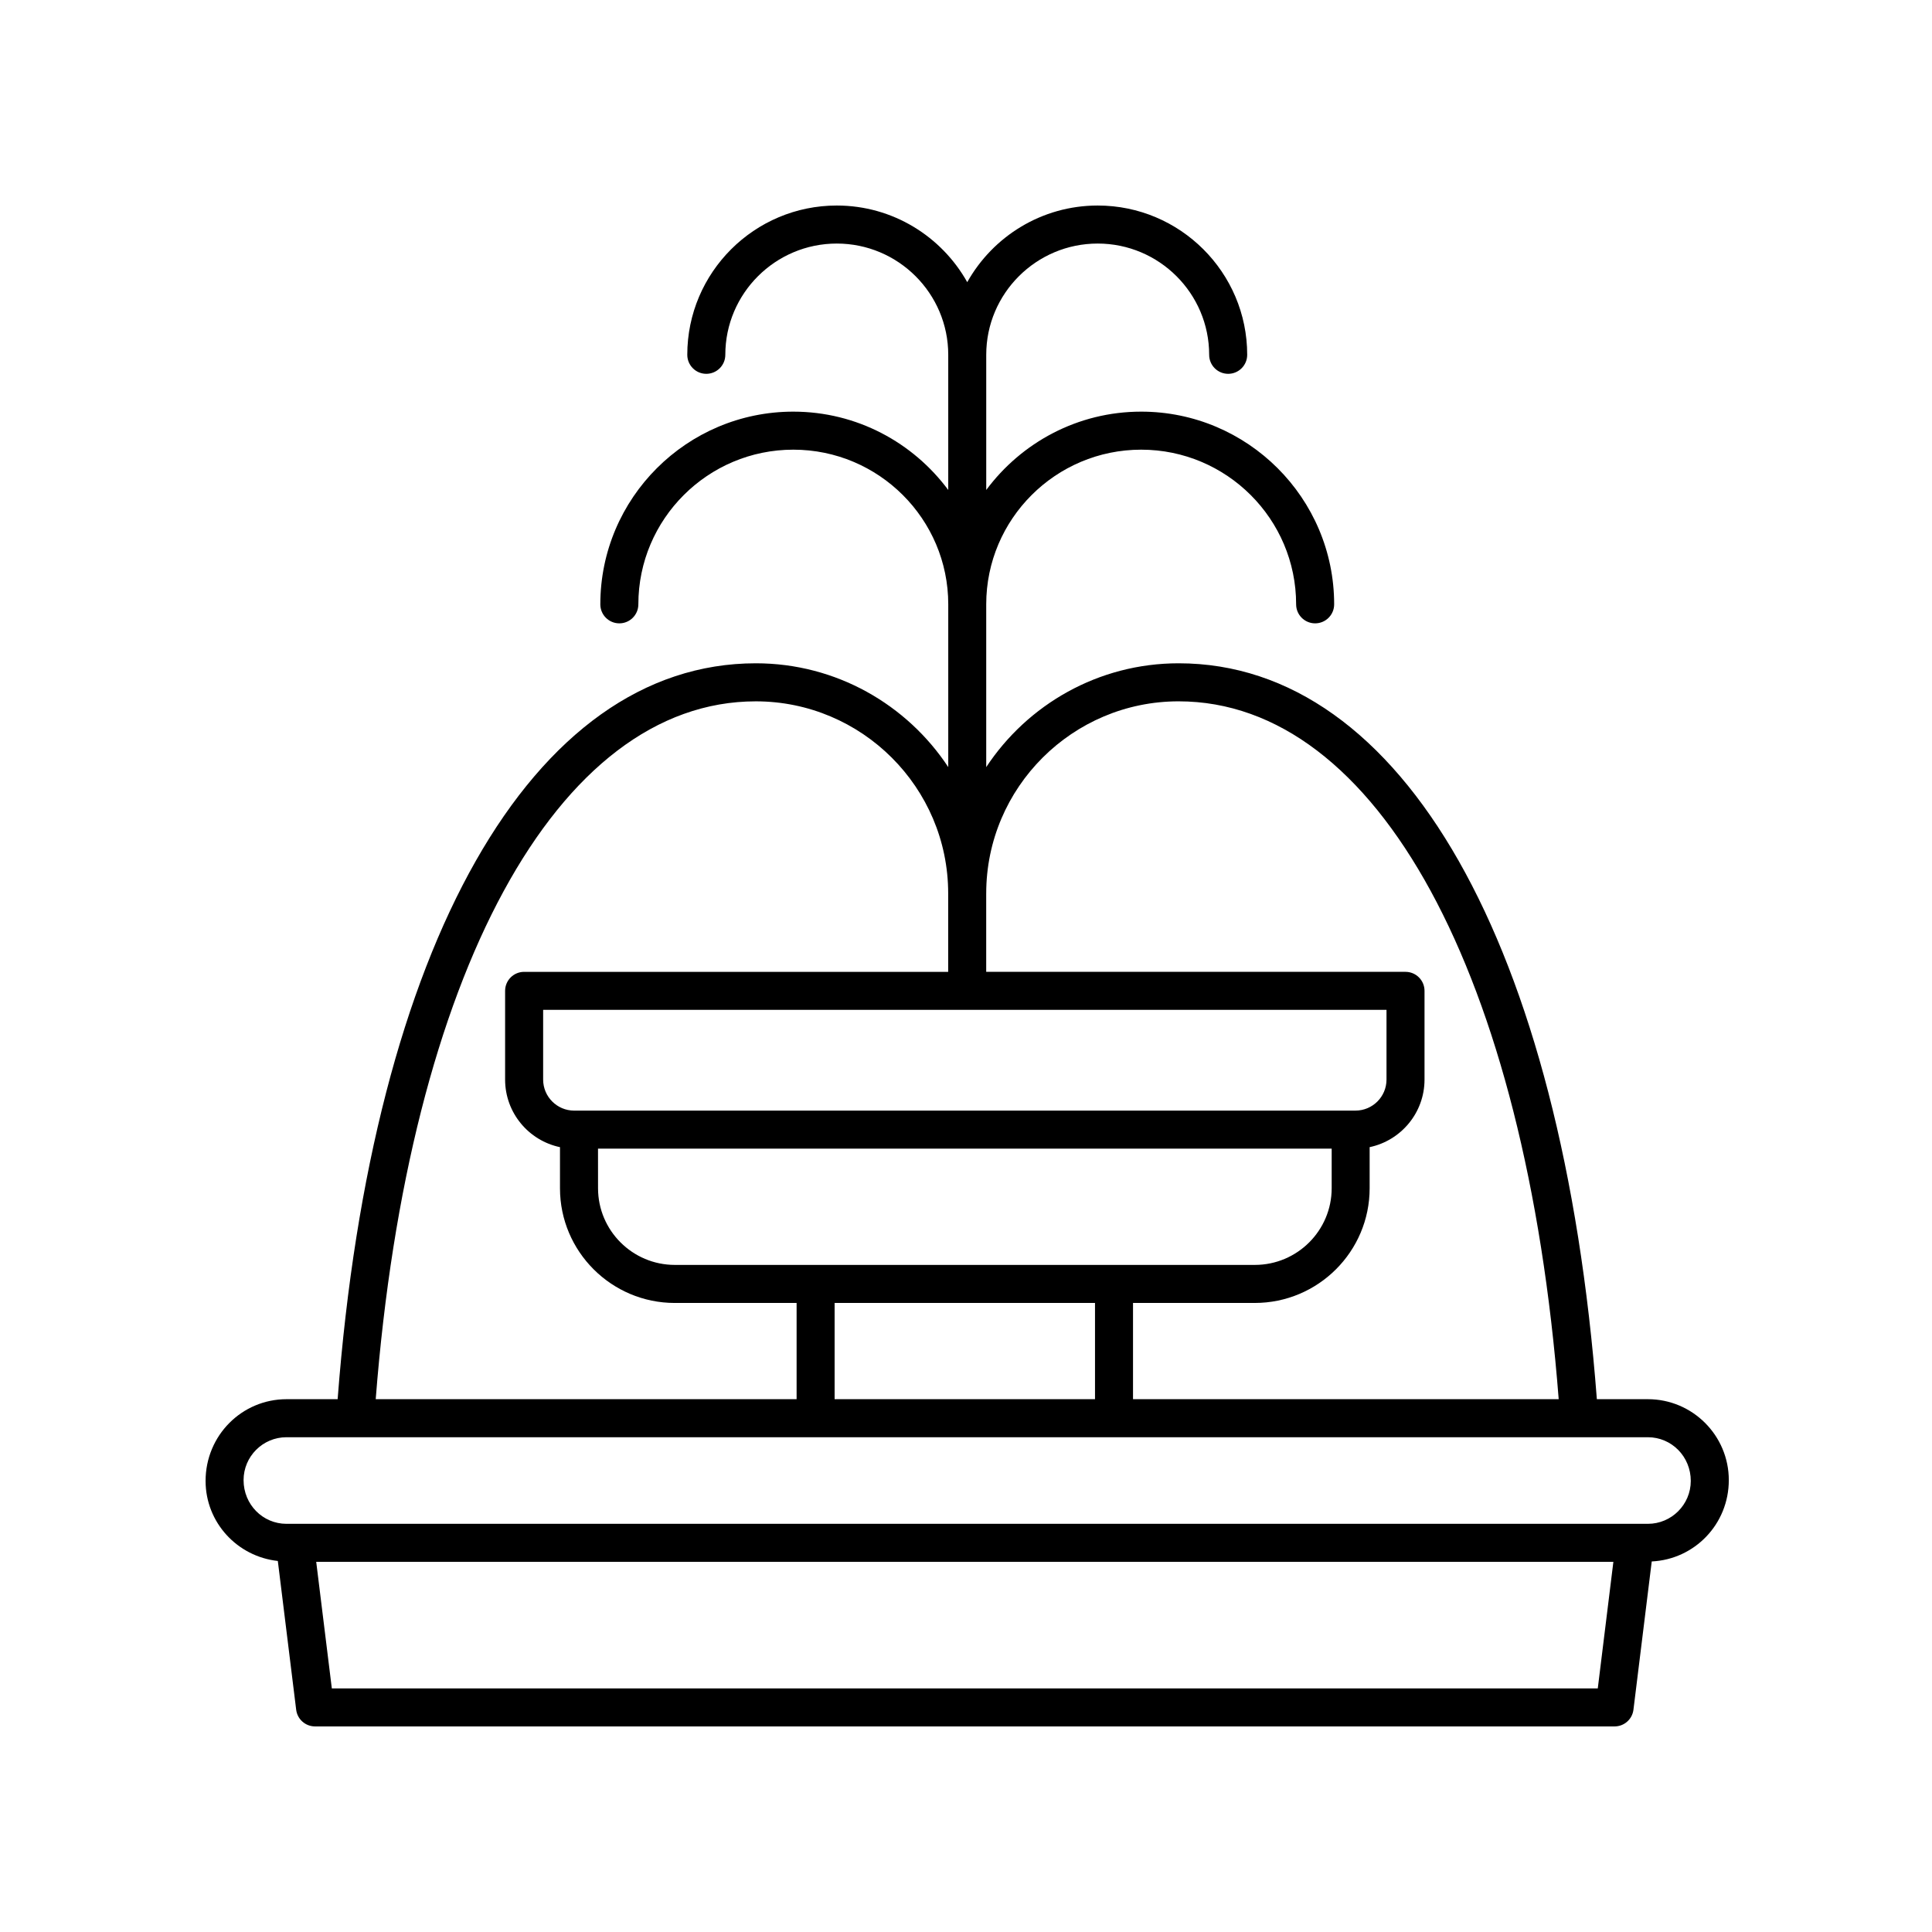 <?xml version="1.0" encoding="UTF-8"?>
<!-- Uploaded to: SVG Repo, www.svgrepo.com, Generator: SVG Repo Mixer Tools -->
<svg fill="#000000" width="800px" height="800px" version="1.1" viewBox="144 144 512 512" xmlns="http://www.w3.org/2000/svg">
 <path d="m580.71 514.8h-13.527c-9.184-120.38-51.504-195.02-110.84-195.02-21.297 0-40.059 10.961-50.984 27.512v-43.137c0-22.602 18.422-40.988 41.066-40.988 22.641 0 41.062 18.387 41.062 40.988 0 2.781 2.254 5.039 5.039 5.039 2.781 0 5.039-2.254 5.039-5.039 0-28.156-22.941-51.066-51.137-51.066-16.828 0-31.738 8.195-41.066 20.758v-35.82c0-16.258 13.254-29.484 29.539-29.484 16.289 0 29.539 13.227 29.539 29.484 0 2.781 2.254 5.039 5.039 5.039 2.781 0 5.039-2.254 5.039-5.039 0-21.816-17.77-39.562-39.613-39.562-14.848 0-27.793 8.207-34.578 20.309-6.781-12.102-19.73-20.309-34.574-20.309-21.844 0-39.617 17.746-39.617 39.562 0 2.781 2.254 5.039 5.039 5.039 2.781 0 5.039-2.254 5.039-5.039 0-16.258 13.254-29.484 29.539-29.484 16.289 0 29.539 13.227 29.539 29.484v35.82c-9.324-12.562-24.234-20.758-41.062-20.758-28.199 0-51.141 22.906-51.141 51.066 0 2.781 2.254 5.039 5.039 5.039 2.781 0 5.039-2.254 5.039-5.039 0-22.602 18.422-40.988 41.066-40.988 22.641 0 41.062 18.387 41.062 40.988v43.129c-10.93-16.547-29.688-27.504-50.98-27.504-59.336 0-101.66 74.641-110.84 195.02h-13.535c-11.844 0-21.461 9.617-21.461 21.66 0 11.035 8.414 20.047 19.145 21.211l4.863 39.426c0.309 2.523 2.457 4.422 5 4.422h344.39c2.543 0 4.688-1.898 5-4.422l4.848-39.297c11.34-0.547 20.422-9.871 20.422-21.555 0-11.828-9.621-21.445-21.441-21.445zm-124.37-184.94c52.645 0 91.98 72.457 100.73 184.94h-112.81v-25.504h32.27c16.781 0 30.438-13.637 30.438-30.395v-10.895c8.293-1.742 14.543-9.102 14.543-17.902v-23.516c0-2.781-2.254-5.039-5.039-5.039h-111.12v-20.77c0-0.008 0.004-0.016 0.004-0.023 0.004-28.062 22.875-50.895 50.984-50.895zm55.098 81.762v18.477c0 4.535-3.691 8.223-8.227 8.223l-207.05 0.004c-4.535 0-8.223-3.691-8.223-8.223v-18.477zm-208.96 36.777h194.43v10.496c0 11.207-9.133 20.32-20.363 20.32h-153.7c-11.227 0-20.359-9.113-20.359-20.32zm131.71 40.895v25.504h-69.008v-25.504zm-89.891-159.43c28.109 0 50.98 22.832 50.98 50.895v20.793h-112.38c-2.781 0-5.039 2.254-5.039 5.039v23.516c0 8.801 6.25 16.164 14.543 17.902v10.895c0 16.762 13.652 30.395 30.434 30.395h32.273v25.504h-111.54c8.754-112.48 48.09-184.94 100.73-184.94zm-112.36 261.58-4.137-33.539h343.76l-4.133 33.539zm348.77-43.613h-360.79c-6.266 0-11.367-5.102-11.367-11.582 0-6.269 5.098-11.367 11.367-11.367h360.79c6.266 0 11.367 5.098 11.367 11.586-0.004 6.262-5.102 11.363-11.367 11.363z"/>
</svg>